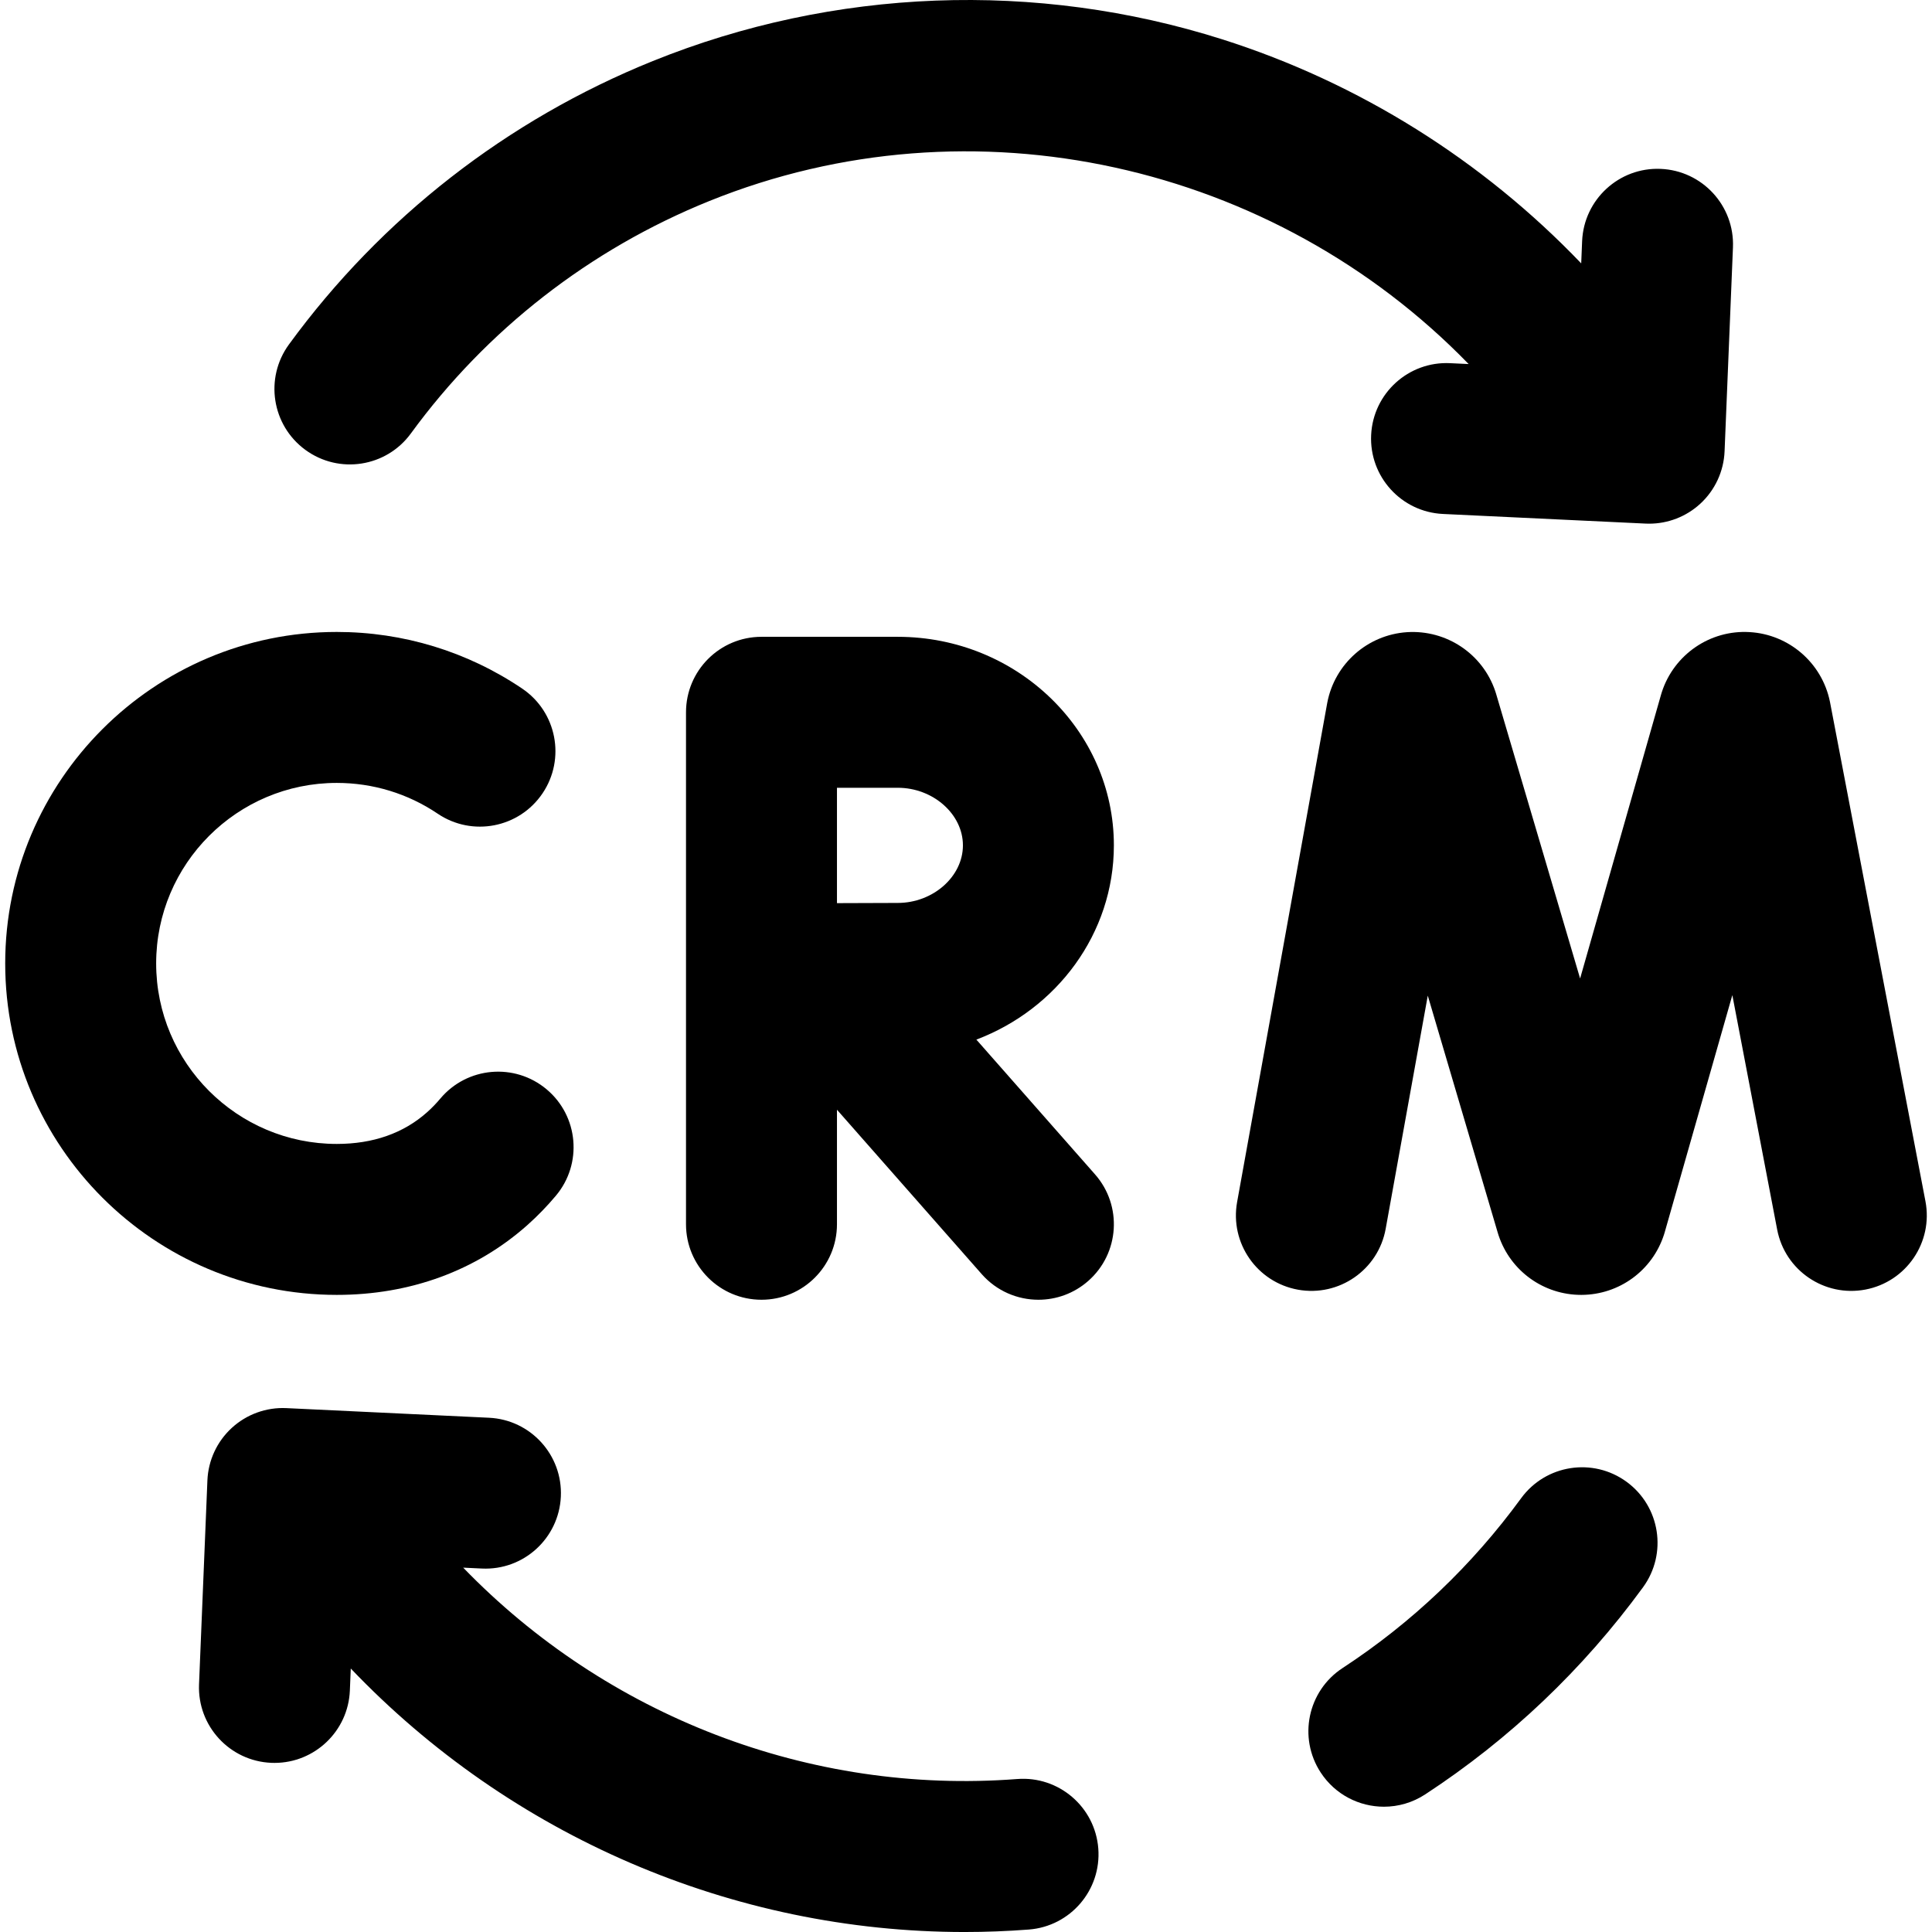 <svg id="Layer_1" enable-background="new 0 0 511.929 511.929" viewBox="0 0 511.929 511.929" xmlns="http://www.w3.org/2000/svg"><g><path d="m80.926 119.213c8.924 6.513 21.434 4.562 27.946-4.36 20.076-27.5 47.422-48.797 79.079-61.587 69.84-28.218 149.706-9.842 201.202 43.198l-4.909-.233c-11.025-.535-20.403 7.995-20.927 19.028s7.995 20.402 19.028 20.927l53.691 2.552c.317.015.634.022.95.022 4.986 0 9.807-1.864 13.502-5.246 3.929-3.596 6.262-8.611 6.48-13.934l2.219-54.028c.453-11.036-8.126-20.351-19.163-20.804-11.013-.47-20.35 8.127-20.804 19.163l-.241 5.88c-26.092-27.27-58.869-47.866-95.1-59.365-49.364-15.665-102.96-13.622-150.912 5.752-38.585 15.59-71.92 41.555-96.401 75.089-6.513 8.922-4.561 21.433 4.36 27.946z"/><path d="m510.192 318.297-25.266-132.148c-.016-.079-.031-.158-.047-.236-2.09-10.257-10.848-17.833-21.299-18.424-10.461-.619-20.008 5.949-23.241 15.903-.074.229-.145.461-.211.693l-21.44 75.185-22.249-75.383c-.07-.239-.145-.476-.225-.712-3.336-9.923-12.942-16.344-23.409-15.664-10.446.701-19.125 8.371-21.104 18.652-.015.075-.028.151-.042.228l-23.854 132.108c-1.963 10.87 5.258 21.272 16.128 23.235 10.862 1.955 21.272-5.257 23.235-16.128l11.156-61.787 18.555 62.865c.069.237.144.473.223.707 3.163 9.416 11.939 15.721 21.863 15.721h.119c9.973-.051 18.742-6.458 21.821-15.942.074-.229.145-.459.211-.691l17.908-62.798 11.878 62.128c2.074 10.849 12.547 17.956 23.4 15.889 10.851-2.075 17.964-12.551 15.89-23.401z"/><path d="m139.775 324.582c2.663-2.371 5.196-4.982 7.527-7.76 7.102-8.46 6-21.075-2.46-28.177-8.459-7.103-21.074-6.001-28.177 2.46-1.092 1.3-2.265 2.511-3.489 3.601-6.265 5.578-14.319 8.406-23.941 8.406-26.389 0-47.857-21.457-47.857-47.831s21.469-47.83 47.857-47.83c9.594 0 18.842 2.821 26.745 8.158 9.152 6.184 21.585 3.773 27.768-5.381 6.182-9.153 3.773-21.586-5.381-27.768-14.54-9.819-31.529-15.01-49.132-15.01-48.444 0-87.857 39.4-87.857 87.83 0 48.431 39.413 87.831 87.857 87.831 19.447.002 36.924-6.407 50.54-18.529z"/><path d="m295.148 223.995c0-30.469-25.689-55.257-57.267-55.257h-36.107c-11.046 0-20 8.954-20 20v135.662c0 11.046 8.954 20 20 20s20-8.954 20-20v-30.354l38.363 43.571c3.953 4.49 9.472 6.783 15.019 6.783 4.694 0 9.409-1.644 13.209-4.989 8.29-7.299 9.093-19.938 1.794-28.228l-31.446-35.715c21.307-8.056 36.435-28.092 36.435-51.473zm-73.374-15.256h16.107c9.359 0 17.267 6.986 17.267 15.257s-7.907 15.257-17.267 15.257c-4.046 0-10.182.024-16.107.055z"/><path d="m269.544 471.392c-55.109 4.237-108.87-16.787-146.811-56.007l4.948.235c11.039.539 20.402-7.995 20.927-19.028s-7.995-20.402-19.028-20.927l-53.691-2.552c-5.324-.254-10.522 1.627-14.452 5.224-3.929 3.596-6.262 8.611-6.48 13.934l-2.219 54.028c-.453 11.036 8.126 20.351 19.163 20.804.279.011.558.017.835.017 10.667 0 19.526-8.423 19.969-19.18l.239-5.829c42.294 44.3 101.108 69.819 162.621 69.819 5.66 0 11.351-.217 17.045-.654 11.014-.847 19.255-10.461 18.409-21.474-.849-11.015-10.471-19.263-21.475-18.41z"/><path d="m430.999 392.637c-8.921-6.514-21.434-4.559-27.946 4.36-13.016 17.829-28.935 32.968-47.314 44.998-9.242 6.049-11.831 18.444-5.782 27.687 3.838 5.864 10.231 9.05 16.753 9.05 3.757 0 7.556-1.057 10.934-3.268 22.43-14.68 41.849-33.145 57.717-54.881 6.511-8.922 4.558-21.433-4.362-27.946z"/></g><g/><g/><g/><g/><g/><g/><g/><g/><g/><g/><g/><g/><g/><g/><g/></svg>